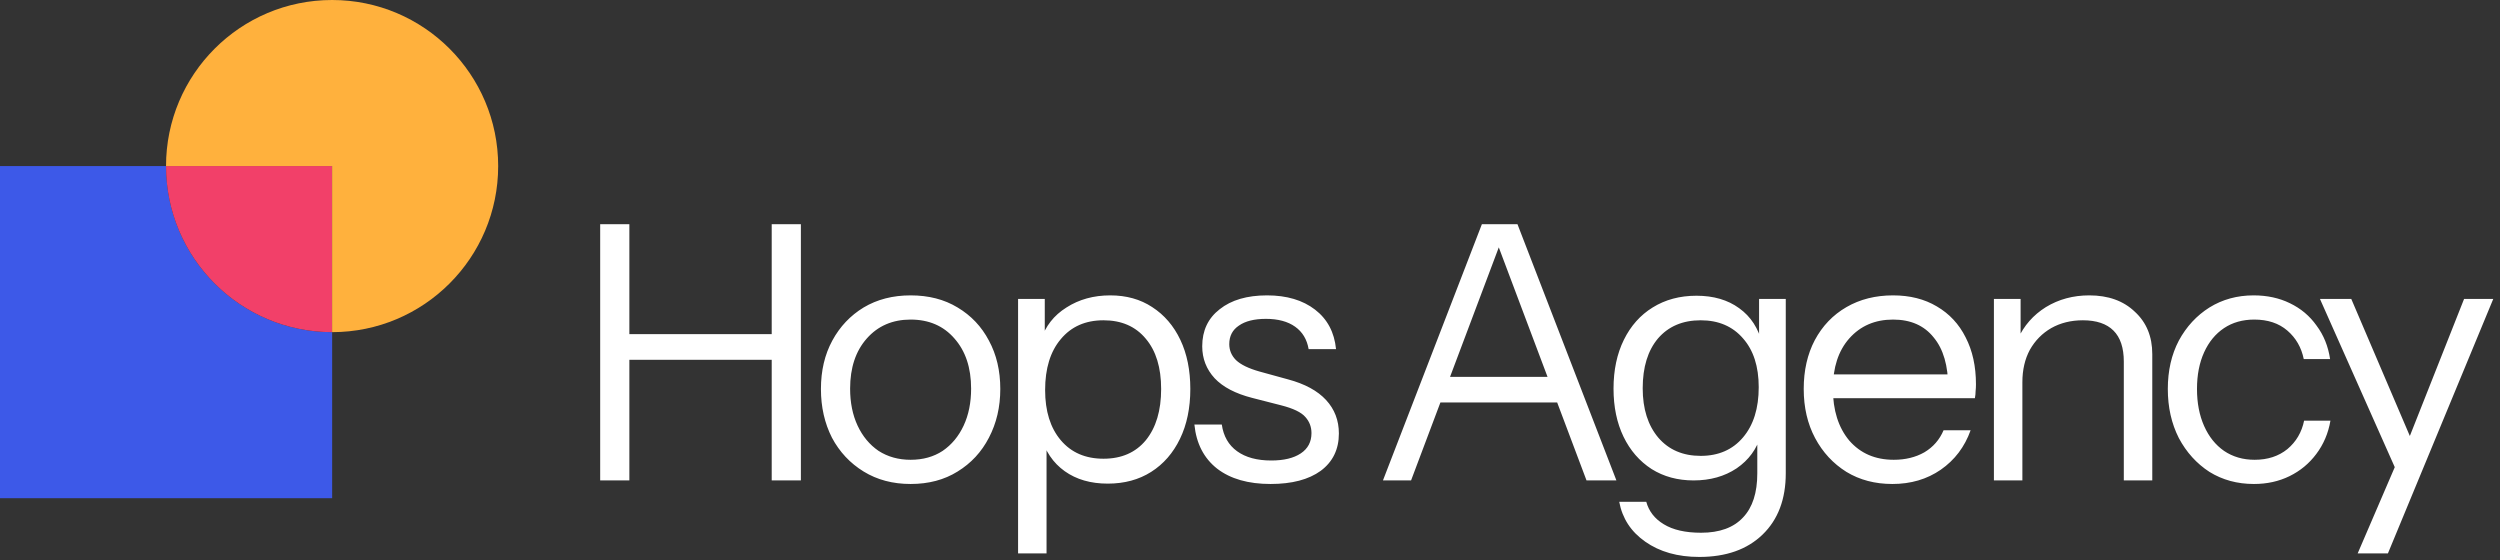 <svg width="281" height="63" viewBox="0 0 281 63" fill="none" xmlns="http://www.w3.org/2000/svg">
<rect x="0" y="0" width="281" height="63" fill="#333333" stroke="none"/>
<g clip-path="url(#clip0_4183_10022)">
<path d="M37.333 37.334V56.001H-0.001V18.668H18.666C18.666 28.977 27.023 37.334 37.333 37.334Z" fill="#3D59E8"/>
<path d="M37.329 18.668V37.334C27.019 37.334 18.662 28.977 18.662 18.668H37.329Z" fill="#F24069"/>
<path d="M55.995 18.667C55.995 28.977 47.638 37.334 37.329 37.334V18.667H18.662C18.662 8.358 27.019 0 37.329 0C47.638 0 55.995 8.358 55.995 18.667Z" fill="#FFB13D"/>
</g>
<path d="M67.46 54V25.2H70.74V54H67.46ZM86.74 54V25.2H90.019V54H86.74ZM69.139 37.56H88.18V40.44H69.139V37.56ZM102.353 54.4C100.353 54.4 98.593 53.933 97.073 53C95.553 52.067 94.366 50.8 93.513 49.2C92.686 47.573 92.273 45.747 92.273 43.72C92.273 41.667 92.699 39.853 93.553 38.28C94.406 36.707 95.579 35.467 97.073 34.56C98.593 33.653 100.353 33.2 102.353 33.2C104.379 33.2 106.139 33.653 107.633 34.56C109.153 35.467 110.326 36.707 111.153 38.28C112.006 39.853 112.433 41.667 112.433 43.72C112.433 45.747 112.006 47.573 111.153 49.2C110.326 50.8 109.153 52.067 107.633 53C106.139 53.933 104.379 54.4 102.353 54.4ZM102.353 51.68C103.739 51.68 104.939 51.347 105.953 50.68C106.966 49.987 107.753 49.04 108.313 47.84C108.873 46.64 109.153 45.253 109.153 43.68C109.153 41.333 108.526 39.453 107.273 38.04C106.046 36.627 104.406 35.92 102.353 35.92C100.326 35.92 98.686 36.627 97.433 38.04C96.179 39.453 95.553 41.333 95.553 43.68C95.553 45.253 95.833 46.64 96.393 47.84C96.953 49.04 97.739 49.987 98.753 50.68C99.793 51.347 100.993 51.68 102.353 51.68ZM124.512 54.36C122.592 54.36 120.979 53.893 119.672 52.96C118.365 52.027 117.472 50.707 116.992 49L117.632 48.92V62.2H114.432V33.6H117.432V38.36L116.992 38.24C117.499 36.667 118.459 35.44 119.872 34.56C121.285 33.653 122.925 33.2 124.792 33.2C126.605 33.2 128.179 33.64 129.512 34.52C130.872 35.4 131.925 36.627 132.672 38.2C133.419 39.773 133.792 41.613 133.792 43.72C133.792 45.853 133.405 47.72 132.632 49.32C131.859 50.92 130.779 52.16 129.392 53.04C128.005 53.92 126.379 54.36 124.512 54.36ZM124.032 51.56C126.059 51.56 127.645 50.867 128.792 49.48C129.939 48.067 130.512 46.147 130.512 43.72C130.512 41.32 129.939 39.44 128.792 38.08C127.645 36.693 126.059 36 124.032 36C122.005 36 120.405 36.707 119.232 38.12C118.059 39.507 117.472 41.413 117.472 43.84C117.472 46.213 118.059 48.093 119.232 49.48C120.405 50.867 122.005 51.56 124.032 51.56ZM142.81 54.4C140.303 54.4 138.303 53.827 136.81 52.68C135.317 51.507 134.463 49.853 134.25 47.72H137.33C137.517 49.027 138.09 50.027 139.05 50.72C140.01 51.413 141.29 51.76 142.89 51.76C144.303 51.76 145.41 51.493 146.21 50.96C147.01 50.427 147.41 49.667 147.41 48.68C147.41 47.987 147.183 47.387 146.73 46.88C146.277 46.347 145.37 45.907 144.01 45.56L140.73 44.72C138.863 44.24 137.463 43.507 136.53 42.52C135.597 41.507 135.13 40.307 135.13 38.92C135.13 37.16 135.783 35.773 137.09 34.76C138.397 33.72 140.17 33.2 142.41 33.2C144.623 33.2 146.423 33.733 147.81 34.8C149.197 35.867 149.983 37.347 150.17 39.24H147.09C146.903 38.147 146.397 37.307 145.57 36.72C144.743 36.133 143.65 35.84 142.29 35.84C140.983 35.84 139.97 36.093 139.25 36.6C138.53 37.08 138.17 37.773 138.17 38.68C138.17 39.373 138.423 39.973 138.93 40.48C139.463 40.987 140.343 41.413 141.57 41.76L144.77 42.64C146.663 43.147 148.09 43.92 149.05 44.96C150.01 46 150.49 47.253 150.49 48.72C150.49 50.507 149.81 51.907 148.45 52.92C147.09 53.907 145.21 54.4 142.81 54.4ZM155.444 54L166.564 25.2H169.444L158.604 54H155.444ZM178.324 54L167.484 25.2H170.564L181.684 54H178.324ZM160.964 42.36H176.004V45.24H160.964V42.36ZM191 62.6C188.574 62.6 186.547 62.027 184.92 60.88C183.32 59.76 182.347 58.267 182 56.4H185.04C185.334 57.467 185.987 58.307 187 58.92C188.04 59.56 189.44 59.88 191.2 59.88C193.28 59.88 194.854 59.307 195.92 58.16C196.987 57.04 197.52 55.387 197.52 53.2V48.84L197.92 48.92C197.467 50.467 196.56 51.707 195.2 52.64C193.84 53.547 192.227 54 190.36 54C188.574 54 187 53.573 185.64 52.72C184.28 51.84 183.227 50.627 182.48 49.08C181.734 47.533 181.36 45.733 181.36 43.68C181.36 41.6 181.747 39.773 182.52 38.2C183.294 36.627 184.374 35.413 185.76 34.56C187.174 33.68 188.814 33.24 190.68 33.24C192.6 33.24 194.2 33.707 195.48 34.64C196.787 35.573 197.654 36.907 198.08 38.64L197.72 38.68V33.6H200.72V53.2C200.72 56.107 199.854 58.4 198.12 60.08C196.387 61.76 194.014 62.6 191 62.6ZM191.16 51.24C193.16 51.24 194.747 50.547 195.92 49.16C197.094 47.773 197.68 45.893 197.68 43.52C197.68 41.2 197.094 39.373 195.92 38.04C194.747 36.68 193.16 36 191.16 36C189.134 36 187.534 36.68 186.36 38.04C185.214 39.4 184.64 41.267 184.64 43.64C184.64 45.96 185.227 47.813 186.4 49.2C187.574 50.56 189.16 51.24 191.16 51.24ZM212.698 54.4C210.752 54.4 209.032 53.947 207.538 53.04C206.045 52.107 204.872 50.84 204.018 49.24C203.165 47.64 202.738 45.8 202.738 43.72C202.738 41.64 203.152 39.813 203.978 38.24C204.832 36.64 206.018 35.4 207.538 34.52C209.058 33.64 210.805 33.2 212.778 33.2C214.672 33.2 216.312 33.613 217.698 34.44C219.112 35.267 220.192 36.427 220.938 37.92C221.712 39.413 222.098 41.173 222.098 43.2C222.098 43.467 222.085 43.72 222.058 43.96C222.058 44.2 222.032 44.467 221.978 44.76H205.138V42.08H220.018L218.978 43.56C218.978 41.107 218.432 39.227 217.338 37.92C216.272 36.587 214.752 35.92 212.778 35.92C210.752 35.92 209.112 36.627 207.858 38.04C206.632 39.427 206.018 41.307 206.018 43.68C206.018 46.107 206.632 48.053 207.858 49.52C209.112 50.96 210.778 51.68 212.858 51.68C214.165 51.68 215.312 51.4 216.298 50.84C217.285 50.253 218.005 49.427 218.458 48.36H221.498C220.832 50.227 219.712 51.707 218.138 52.8C216.592 53.867 214.778 54.4 212.698 54.4ZM224.116 54V33.6H227.116V38.4H227.316V54H224.116ZM238.716 54V40.64C238.716 39.093 238.33 37.933 237.556 37.16C236.783 36.387 235.636 36 234.116 36C232.783 36 231.596 36.293 230.556 36.88C229.543 37.467 228.743 38.28 228.156 39.32C227.596 40.36 227.316 41.573 227.316 42.96L226.796 38.12C227.49 36.6 228.543 35.4 229.956 34.52C231.396 33.64 233.023 33.2 234.836 33.2C236.97 33.2 238.676 33.813 239.956 35.04C241.263 36.24 241.916 37.827 241.916 39.8V54H238.716ZM253.342 54.4C251.475 54.4 249.808 53.947 248.342 53.04C246.902 52.107 245.755 50.84 244.902 49.24C244.075 47.613 243.662 45.773 243.662 43.72C243.662 41.667 244.075 39.853 244.902 38.28C245.755 36.707 246.902 35.467 248.342 34.56C249.808 33.653 251.462 33.2 253.302 33.2C254.822 33.2 256.182 33.493 257.382 34.08C258.608 34.667 259.608 35.507 260.382 36.6C261.182 37.667 261.688 38.92 261.902 40.36H258.942C258.675 39.053 258.062 37.987 257.102 37.16C256.142 36.333 254.902 35.92 253.382 35.92C252.075 35.92 250.942 36.24 249.982 36.88C249.022 37.52 248.275 38.427 247.742 39.6C247.208 40.773 246.942 42.147 246.942 43.72C246.942 45.293 247.208 46.68 247.742 47.88C248.275 49.08 249.022 50.013 249.982 50.68C250.968 51.347 252.115 51.68 253.422 51.68C254.888 51.68 256.115 51.28 257.102 50.48C258.088 49.653 258.715 48.587 258.982 47.28H261.942C261.702 48.693 261.168 49.947 260.342 51.04C259.542 52.107 258.542 52.933 257.342 53.52C256.142 54.107 254.808 54.4 253.342 54.4ZM265.003 62.2L269.563 51.6L270.283 50.48L276.963 33.6H280.243L268.403 62.2H265.003ZM269.923 54.2L260.763 33.6H264.283L272.163 52.04L269.923 54.2Z" fill="white"/>
<defs>
<clipPath id="clip0_4183_10022">
<rect width="56" height="56" fill="white"/>
</clipPath>
</defs>
</svg>

